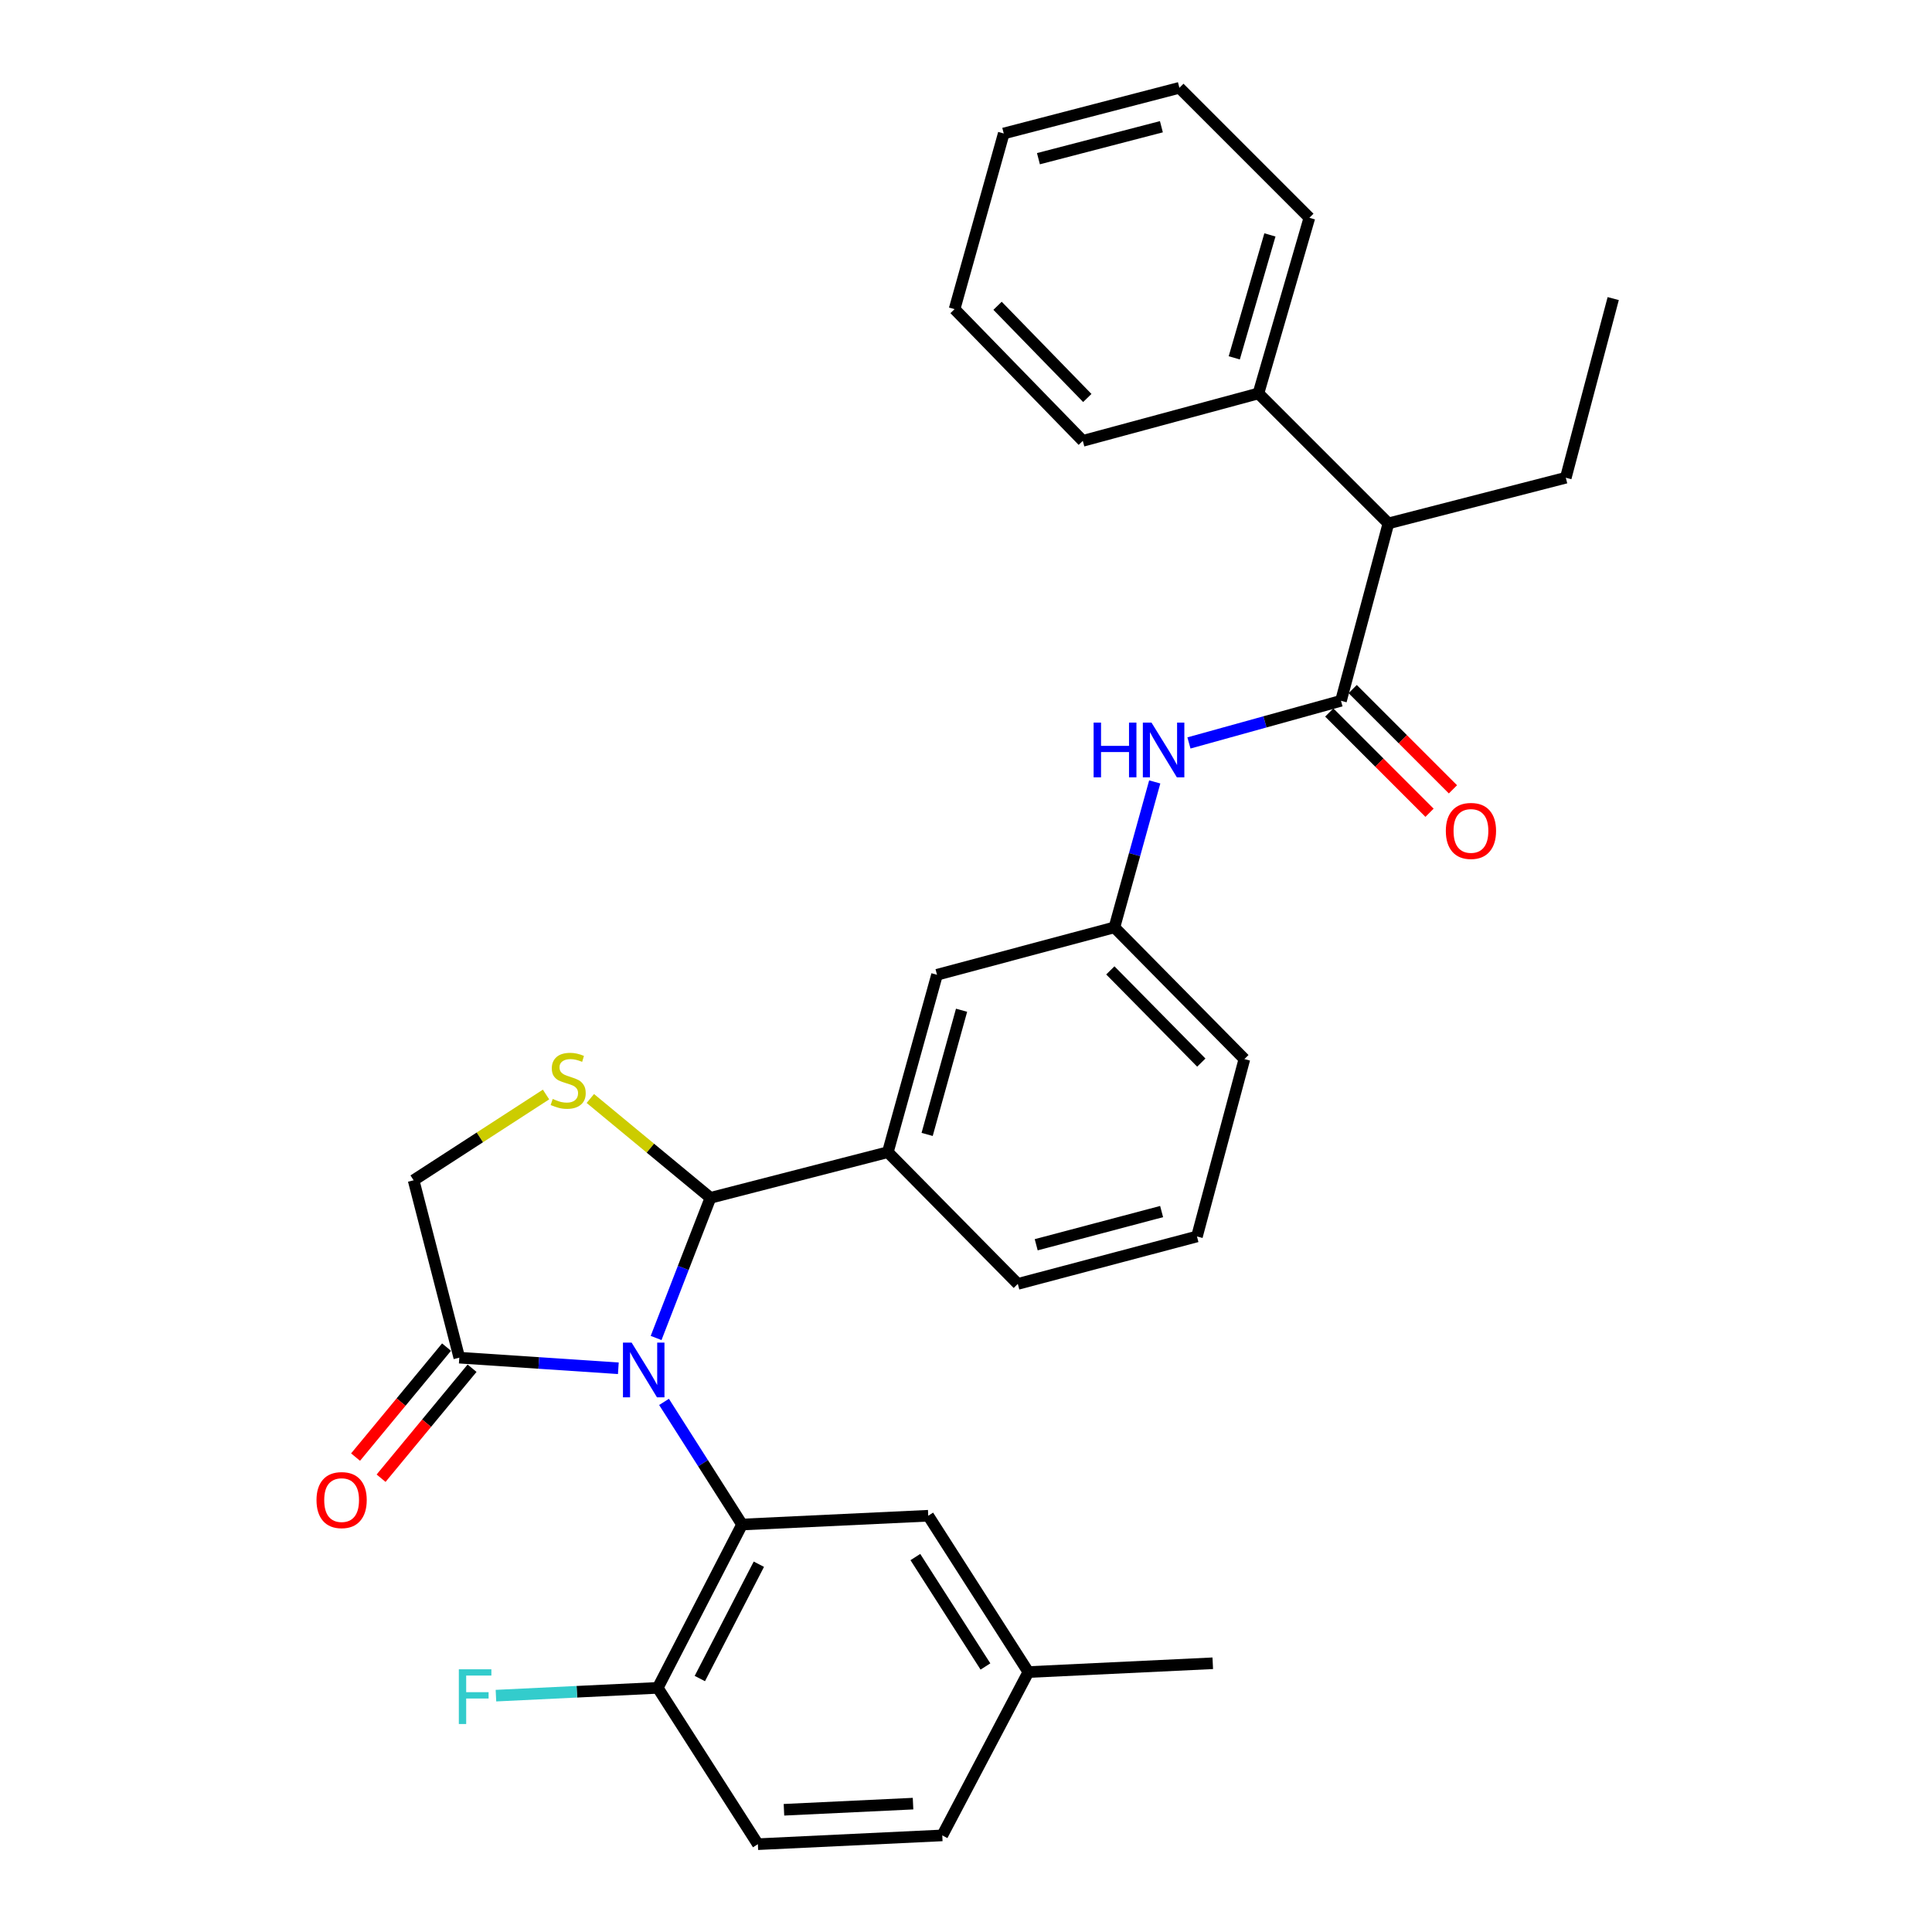 <?xml version='1.0' encoding='iso-8859-1'?>
<svg version='1.1' baseProfile='full'
              xmlns='http://www.w3.org/2000/svg'
                      xmlns:rdkit='http://www.rdkit.org/xml'
                      xmlns:xlink='http://www.w3.org/1999/xlink'
                  xml:space='preserve'
width='1000px' height='1000px' viewBox='0 0 1000 1000'>
<!-- END OF HEADER -->
<rect style='opacity:1.0;fill:#FFFFFF;stroke:none' width='1000' height='1000' x='0' y='0'> </rect>
<path class='bond-0' d='M 615.397,384.545 L 654.742,373.637' style='fill:none;fill-rule:evenodd;stroke:#0000FF;stroke-width:6px;stroke-linecap:butt;stroke-linejoin:miter;stroke-opacity:1' />
<path class='bond-0' d='M 654.742,373.637 L 694.087,362.729' style='fill:none;fill-rule:evenodd;stroke:#000000;stroke-width:6px;stroke-linecap:butt;stroke-linejoin:miter;stroke-opacity:1' />
<path class='bond-1' d='M 597.689,404.725 L 587.255,442.365' style='fill:none;fill-rule:evenodd;stroke:#0000FF;stroke-width:6px;stroke-linecap:butt;stroke-linejoin:miter;stroke-opacity:1' />
<path class='bond-1' d='M 587.255,442.365 L 576.821,480.005' style='fill:none;fill-rule:evenodd;stroke:#000000;stroke-width:6px;stroke-linecap:butt;stroke-linejoin:miter;stroke-opacity:1' />
<path class='bond-2' d='M 718.636,270.908 L 651.362,203.635' style='fill:none;fill-rule:evenodd;stroke:#000000;stroke-width:6px;stroke-linecap:butt;stroke-linejoin:miter;stroke-opacity:1' />
<path class='bond-3' d='M 718.636,270.908 L 810.457,247.274' style='fill:none;fill-rule:evenodd;stroke:#000000;stroke-width:6px;stroke-linecap:butt;stroke-linejoin:miter;stroke-opacity:1' />
<path class='bond-4' d='M 718.636,270.908 L 694.087,362.729' style='fill:none;fill-rule:evenodd;stroke:#000000;stroke-width:6px;stroke-linecap:butt;stroke-linejoin:miter;stroke-opacity:1' />
<path class='bond-5' d='M 688.025,368.792 L 713.972,394.739' style='fill:none;fill-rule:evenodd;stroke:#000000;stroke-width:6px;stroke-linecap:butt;stroke-linejoin:miter;stroke-opacity:1' />
<path class='bond-5' d='M 713.972,394.739 L 739.919,420.686' style='fill:none;fill-rule:evenodd;stroke:#FF0000;stroke-width:6px;stroke-linecap:butt;stroke-linejoin:miter;stroke-opacity:1' />
<path class='bond-5' d='M 700.149,356.667 L 726.097,382.614' style='fill:none;fill-rule:evenodd;stroke:#000000;stroke-width:6px;stroke-linecap:butt;stroke-linejoin:miter;stroke-opacity:1' />
<path class='bond-5' d='M 726.097,382.614 L 752.044,408.562' style='fill:none;fill-rule:evenodd;stroke:#FF0000;stroke-width:6px;stroke-linecap:butt;stroke-linejoin:miter;stroke-opacity:1' />
<path class='bond-6' d='M 651.362,203.635 L 677.731,112.728' style='fill:none;fill-rule:evenodd;stroke:#000000;stroke-width:6px;stroke-linecap:butt;stroke-linejoin:miter;stroke-opacity:1' />
<path class='bond-6' d='M 638.85,185.222 L 657.307,121.587' style='fill:none;fill-rule:evenodd;stroke:#000000;stroke-width:6px;stroke-linecap:butt;stroke-linejoin:miter;stroke-opacity:1' />
<path class='bond-7' d='M 651.362,203.635 L 560.455,228.183' style='fill:none;fill-rule:evenodd;stroke:#000000;stroke-width:6px;stroke-linecap:butt;stroke-linejoin:miter;stroke-opacity:1' />
<path class='bond-8' d='M 282.625,566.516 L 248.356,588.714' style='fill:none;fill-rule:evenodd;stroke:#CCCC00;stroke-width:6px;stroke-linecap:butt;stroke-linejoin:miter;stroke-opacity:1' />
<path class='bond-8' d='M 248.356,588.714 L 214.088,610.912' style='fill:none;fill-rule:evenodd;stroke:#000000;stroke-width:6px;stroke-linecap:butt;stroke-linejoin:miter;stroke-opacity:1' />
<path class='bond-9' d='M 305.557,568.577 L 336.64,594.288' style='fill:none;fill-rule:evenodd;stroke:#CCCC00;stroke-width:6px;stroke-linecap:butt;stroke-linejoin:miter;stroke-opacity:1' />
<path class='bond-9' d='M 336.64,594.288 L 367.724,620' style='fill:none;fill-rule:evenodd;stroke:#000000;stroke-width:6px;stroke-linecap:butt;stroke-linejoin:miter;stroke-opacity:1' />
<path class='bond-10' d='M 214.088,610.912 L 237.731,702.724' style='fill:none;fill-rule:evenodd;stroke:#000000;stroke-width:6px;stroke-linecap:butt;stroke-linejoin:miter;stroke-opacity:1' />
<path class='bond-11' d='M 237.731,702.724 L 278.891,705.468' style='fill:none;fill-rule:evenodd;stroke:#000000;stroke-width:6px;stroke-linecap:butt;stroke-linejoin:miter;stroke-opacity:1' />
<path class='bond-11' d='M 278.891,705.468 L 320.051,708.212' style='fill:none;fill-rule:evenodd;stroke:#0000FF;stroke-width:6px;stroke-linecap:butt;stroke-linejoin:miter;stroke-opacity:1' />
<path class='bond-12' d='M 231.125,697.26 L 207.581,725.723' style='fill:none;fill-rule:evenodd;stroke:#000000;stroke-width:6px;stroke-linecap:butt;stroke-linejoin:miter;stroke-opacity:1' />
<path class='bond-12' d='M 207.581,725.723 L 184.037,754.187' style='fill:none;fill-rule:evenodd;stroke:#FF0000;stroke-width:6px;stroke-linecap:butt;stroke-linejoin:miter;stroke-opacity:1' />
<path class='bond-12' d='M 244.338,708.189 L 220.794,736.652' style='fill:none;fill-rule:evenodd;stroke:#000000;stroke-width:6px;stroke-linecap:butt;stroke-linejoin:miter;stroke-opacity:1' />
<path class='bond-12' d='M 220.794,736.652 L 197.249,765.116' style='fill:none;fill-rule:evenodd;stroke:#FF0000;stroke-width:6px;stroke-linecap:butt;stroke-linejoin:miter;stroke-opacity:1' />
<path class='bond-13' d='M 339.599,692.539 L 353.662,656.269' style='fill:none;fill-rule:evenodd;stroke:#0000FF;stroke-width:6px;stroke-linecap:butt;stroke-linejoin:miter;stroke-opacity:1' />
<path class='bond-13' d='M 353.662,656.269 L 367.724,620' style='fill:none;fill-rule:evenodd;stroke:#000000;stroke-width:6px;stroke-linecap:butt;stroke-linejoin:miter;stroke-opacity:1' />
<path class='bond-14' d='M 343.702,725.618 L 363.896,757.353' style='fill:none;fill-rule:evenodd;stroke:#0000FF;stroke-width:6px;stroke-linecap:butt;stroke-linejoin:miter;stroke-opacity:1' />
<path class='bond-14' d='M 363.896,757.353 L 384.09,789.087' style='fill:none;fill-rule:evenodd;stroke:#000000;stroke-width:6px;stroke-linecap:butt;stroke-linejoin:miter;stroke-opacity:1' />
<path class='bond-15' d='M 367.724,620 L 459.546,596.366' style='fill:none;fill-rule:evenodd;stroke:#000000;stroke-width:6px;stroke-linecap:butt;stroke-linejoin:miter;stroke-opacity:1' />
<path class='bond-16' d='M 576.821,480.005 L 644.094,548.183' style='fill:none;fill-rule:evenodd;stroke:#000000;stroke-width:6px;stroke-linecap:butt;stroke-linejoin:miter;stroke-opacity:1' />
<path class='bond-16' d='M 574.707,502.275 L 621.798,550' style='fill:none;fill-rule:evenodd;stroke:#000000;stroke-width:6px;stroke-linecap:butt;stroke-linejoin:miter;stroke-opacity:1' />
<path class='bond-17' d='M 576.821,480.005 L 484.999,504.544' style='fill:none;fill-rule:evenodd;stroke:#000000;stroke-width:6px;stroke-linecap:butt;stroke-linejoin:miter;stroke-opacity:1' />
<path class='bond-18' d='M 644.094,548.183 L 619.545,639.995' style='fill:none;fill-rule:evenodd;stroke:#000000;stroke-width:6px;stroke-linecap:butt;stroke-linejoin:miter;stroke-opacity:1' />
<path class='bond-19' d='M 384.09,789.087 L 340.451,873.631' style='fill:none;fill-rule:evenodd;stroke:#000000;stroke-width:6px;stroke-linecap:butt;stroke-linejoin:miter;stroke-opacity:1' />
<path class='bond-19' d='M 392.781,809.634 L 362.234,868.814' style='fill:none;fill-rule:evenodd;stroke:#000000;stroke-width:6px;stroke-linecap:butt;stroke-linejoin:miter;stroke-opacity:1' />
<path class='bond-20' d='M 384.09,789.087 L 480.455,784.543' style='fill:none;fill-rule:evenodd;stroke:#000000;stroke-width:6px;stroke-linecap:butt;stroke-linejoin:miter;stroke-opacity:1' />
<path class='bond-21' d='M 340.451,873.631 L 392.273,954.545' style='fill:none;fill-rule:evenodd;stroke:#000000;stroke-width:6px;stroke-linecap:butt;stroke-linejoin:miter;stroke-opacity:1' />
<path class='bond-22' d='M 340.451,873.631 L 298.576,875.648' style='fill:none;fill-rule:evenodd;stroke:#000000;stroke-width:6px;stroke-linecap:butt;stroke-linejoin:miter;stroke-opacity:1' />
<path class='bond-22' d='M 298.576,875.648 L 256.701,877.665' style='fill:none;fill-rule:evenodd;stroke:#33CCCC;stroke-width:6px;stroke-linecap:butt;stroke-linejoin:miter;stroke-opacity:1' />
<path class='bond-23' d='M 480.455,784.543 L 532.277,865.458' style='fill:none;fill-rule:evenodd;stroke:#000000;stroke-width:6px;stroke-linecap:butt;stroke-linejoin:miter;stroke-opacity:1' />
<path class='bond-23' d='M 473.789,805.928 L 510.065,862.568' style='fill:none;fill-rule:evenodd;stroke:#000000;stroke-width:6px;stroke-linecap:butt;stroke-linejoin:miter;stroke-opacity:1' />
<path class='bond-24' d='M 392.273,954.545 L 487.724,950.002' style='fill:none;fill-rule:evenodd;stroke:#000000;stroke-width:6px;stroke-linecap:butt;stroke-linejoin:miter;stroke-opacity:1' />
<path class='bond-24' d='M 405.775,936.736 L 472.591,933.556' style='fill:none;fill-rule:evenodd;stroke:#000000;stroke-width:6px;stroke-linecap:butt;stroke-linejoin:miter;stroke-opacity:1' />
<path class='bond-25' d='M 532.277,865.458 L 487.724,950.002' style='fill:none;fill-rule:evenodd;stroke:#000000;stroke-width:6px;stroke-linecap:butt;stroke-linejoin:miter;stroke-opacity:1' />
<path class='bond-26' d='M 532.277,865.458 L 627.728,860.904' style='fill:none;fill-rule:evenodd;stroke:#000000;stroke-width:6px;stroke-linecap:butt;stroke-linejoin:miter;stroke-opacity:1' />
<path class='bond-27' d='M 619.545,639.995 L 526.819,664.544' style='fill:none;fill-rule:evenodd;stroke:#000000;stroke-width:6px;stroke-linecap:butt;stroke-linejoin:miter;stroke-opacity:1' />
<path class='bond-27' d='M 601.248,627.101 L 536.339,644.285' style='fill:none;fill-rule:evenodd;stroke:#000000;stroke-width:6px;stroke-linecap:butt;stroke-linejoin:miter;stroke-opacity:1' />
<path class='bond-28' d='M 526.819,664.544 L 459.546,596.366' style='fill:none;fill-rule:evenodd;stroke:#000000;stroke-width:6px;stroke-linecap:butt;stroke-linejoin:miter;stroke-opacity:1' />
<path class='bond-29' d='M 459.546,596.366 L 484.999,504.544' style='fill:none;fill-rule:evenodd;stroke:#000000;stroke-width:6px;stroke-linecap:butt;stroke-linejoin:miter;stroke-opacity:1' />
<path class='bond-29' d='M 479.888,587.173 L 497.705,522.898' style='fill:none;fill-rule:evenodd;stroke:#000000;stroke-width:6px;stroke-linecap:butt;stroke-linejoin:miter;stroke-opacity:1' />
<path class='bond-30' d='M 810.457,247.274 L 834.996,154.547' style='fill:none;fill-rule:evenodd;stroke:#000000;stroke-width:6px;stroke-linecap:butt;stroke-linejoin:miter;stroke-opacity:1' />
<path class='bond-31' d='M 677.731,112.728 L 610.458,45.455' style='fill:none;fill-rule:evenodd;stroke:#000000;stroke-width:6px;stroke-linecap:butt;stroke-linejoin:miter;stroke-opacity:1' />
<path class='bond-32' d='M 560.455,228.183 L 494.087,160.005' style='fill:none;fill-rule:evenodd;stroke:#000000;stroke-width:6px;stroke-linecap:butt;stroke-linejoin:miter;stroke-opacity:1' />
<path class='bond-32' d='M 562.787,205.996 L 516.329,158.272' style='fill:none;fill-rule:evenodd;stroke:#000000;stroke-width:6px;stroke-linecap:butt;stroke-linejoin:miter;stroke-opacity:1' />
<path class='bond-33' d='M 610.458,45.455 L 519.541,69.089' style='fill:none;fill-rule:evenodd;stroke:#000000;stroke-width:6px;stroke-linecap:butt;stroke-linejoin:miter;stroke-opacity:1' />
<path class='bond-33' d='M 601.134,65.595 L 537.492,82.139' style='fill:none;fill-rule:evenodd;stroke:#000000;stroke-width:6px;stroke-linecap:butt;stroke-linejoin:miter;stroke-opacity:1' />
<path class='bond-34' d='M 494.087,160.005 L 519.541,69.089' style='fill:none;fill-rule:evenodd;stroke:#000000;stroke-width:6px;stroke-linecap:butt;stroke-linejoin:miter;stroke-opacity:1' />
<path  class='atom-0' d='M 566.055 374.023
L 569.895 374.023
L 569.895 386.063
L 584.375 386.063
L 584.375 374.023
L 588.215 374.023
L 588.215 402.343
L 584.375 402.343
L 584.375 389.263
L 569.895 389.263
L 569.895 402.343
L 566.055 402.343
L 566.055 374.023
' fill='#0000FF'/>
<path  class='atom-0' d='M 596.015 374.023
L 605.295 389.023
Q 606.215 390.503, 607.695 393.183
Q 609.175 395.863, 609.255 396.023
L 609.255 374.023
L 613.015 374.023
L 613.015 402.343
L 609.135 402.343
L 599.175 385.943
Q 598.015 384.023, 596.775 381.823
Q 595.575 379.623, 595.215 378.943
L 595.215 402.343
L 591.535 402.343
L 591.535 374.023
L 596.015 374.023
' fill='#0000FF'/>
<path  class='atom-3' d='M 748.36 430.083
Q 748.36 423.283, 751.72 419.483
Q 755.08 415.683, 761.36 415.683
Q 767.64 415.683, 771 419.483
Q 774.36 423.283, 774.36 430.083
Q 774.36 436.963, 770.96 440.883
Q 767.56 444.763, 761.36 444.763
Q 755.12 444.763, 751.72 440.883
Q 748.36 437.003, 748.36 430.083
M 761.36 441.563
Q 765.68 441.563, 768 438.683
Q 770.36 435.763, 770.36 430.083
Q 770.36 424.523, 768 421.723
Q 765.68 418.883, 761.36 418.883
Q 757.04 418.883, 754.68 421.683
Q 752.36 424.483, 752.36 430.083
Q 752.36 435.803, 754.68 438.683
Q 757.04 441.563, 761.36 441.563
' fill='#FF0000'/>
<path  class='atom-5' d='M 286.088 568.81
Q 286.408 568.93, 287.728 569.49
Q 289.048 570.05, 290.488 570.41
Q 291.968 570.73, 293.408 570.73
Q 296.088 570.73, 297.648 569.45
Q 299.208 568.13, 299.208 565.85
Q 299.208 564.29, 298.408 563.33
Q 297.648 562.37, 296.448 561.85
Q 295.248 561.33, 293.248 560.73
Q 290.728 559.97, 289.208 559.25
Q 287.728 558.53, 286.648 557.01
Q 285.608 555.49, 285.608 552.93
Q 285.608 549.37, 288.008 547.17
Q 290.448 544.97, 295.248 544.97
Q 298.528 544.97, 302.248 546.53
L 301.328 549.61
Q 297.928 548.21, 295.368 548.21
Q 292.608 548.21, 291.088 549.37
Q 289.568 550.49, 289.608 552.45
Q 289.608 553.97, 290.368 554.89
Q 291.168 555.81, 292.288 556.33
Q 293.448 556.85, 295.368 557.45
Q 297.928 558.25, 299.448 559.05
Q 300.968 559.85, 302.048 561.49
Q 303.168 563.09, 303.168 565.85
Q 303.168 569.77, 300.528 571.89
Q 297.928 573.97, 293.568 573.97
Q 291.048 573.97, 289.128 573.41
Q 287.248 572.89, 285.008 571.97
L 286.088 568.81
' fill='#CCCC00'/>
<path  class='atom-8' d='M 326.923 694.927
L 336.203 709.927
Q 337.123 711.407, 338.603 714.087
Q 340.083 716.767, 340.163 716.927
L 340.163 694.927
L 343.923 694.927
L 343.923 723.247
L 340.043 723.247
L 330.083 706.847
Q 328.923 704.927, 327.683 702.727
Q 326.483 700.527, 326.123 699.847
L 326.123 723.247
L 322.443 723.247
L 322.443 694.927
L 326.923 694.927
' fill='#0000FF'/>
<path  class='atom-10' d='M 163.822 776.441
Q 163.822 769.641, 167.182 765.841
Q 170.542 762.041, 176.822 762.041
Q 183.102 762.041, 186.462 765.841
Q 189.822 769.641, 189.822 776.441
Q 189.822 783.321, 186.422 787.241
Q 183.022 791.121, 176.822 791.121
Q 170.582 791.121, 167.182 787.241
Q 163.822 783.361, 163.822 776.441
M 176.822 787.921
Q 181.142 787.921, 183.462 785.041
Q 185.822 782.121, 185.822 776.441
Q 185.822 770.881, 183.462 768.081
Q 181.142 765.241, 176.822 765.241
Q 172.502 765.241, 170.142 768.041
Q 167.822 770.841, 167.822 776.441
Q 167.822 782.161, 170.142 785.041
Q 172.502 787.921, 176.822 787.921
' fill='#FF0000'/>
<path  class='atom-18' d='M 237.494 864.025
L 254.334 864.025
L 254.334 867.265
L 241.294 867.265
L 241.294 875.865
L 252.894 875.865
L 252.894 879.145
L 241.294 879.145
L 241.294 892.345
L 237.494 892.345
L 237.494 864.025
' fill='#33CCCC'/>
</svg>
